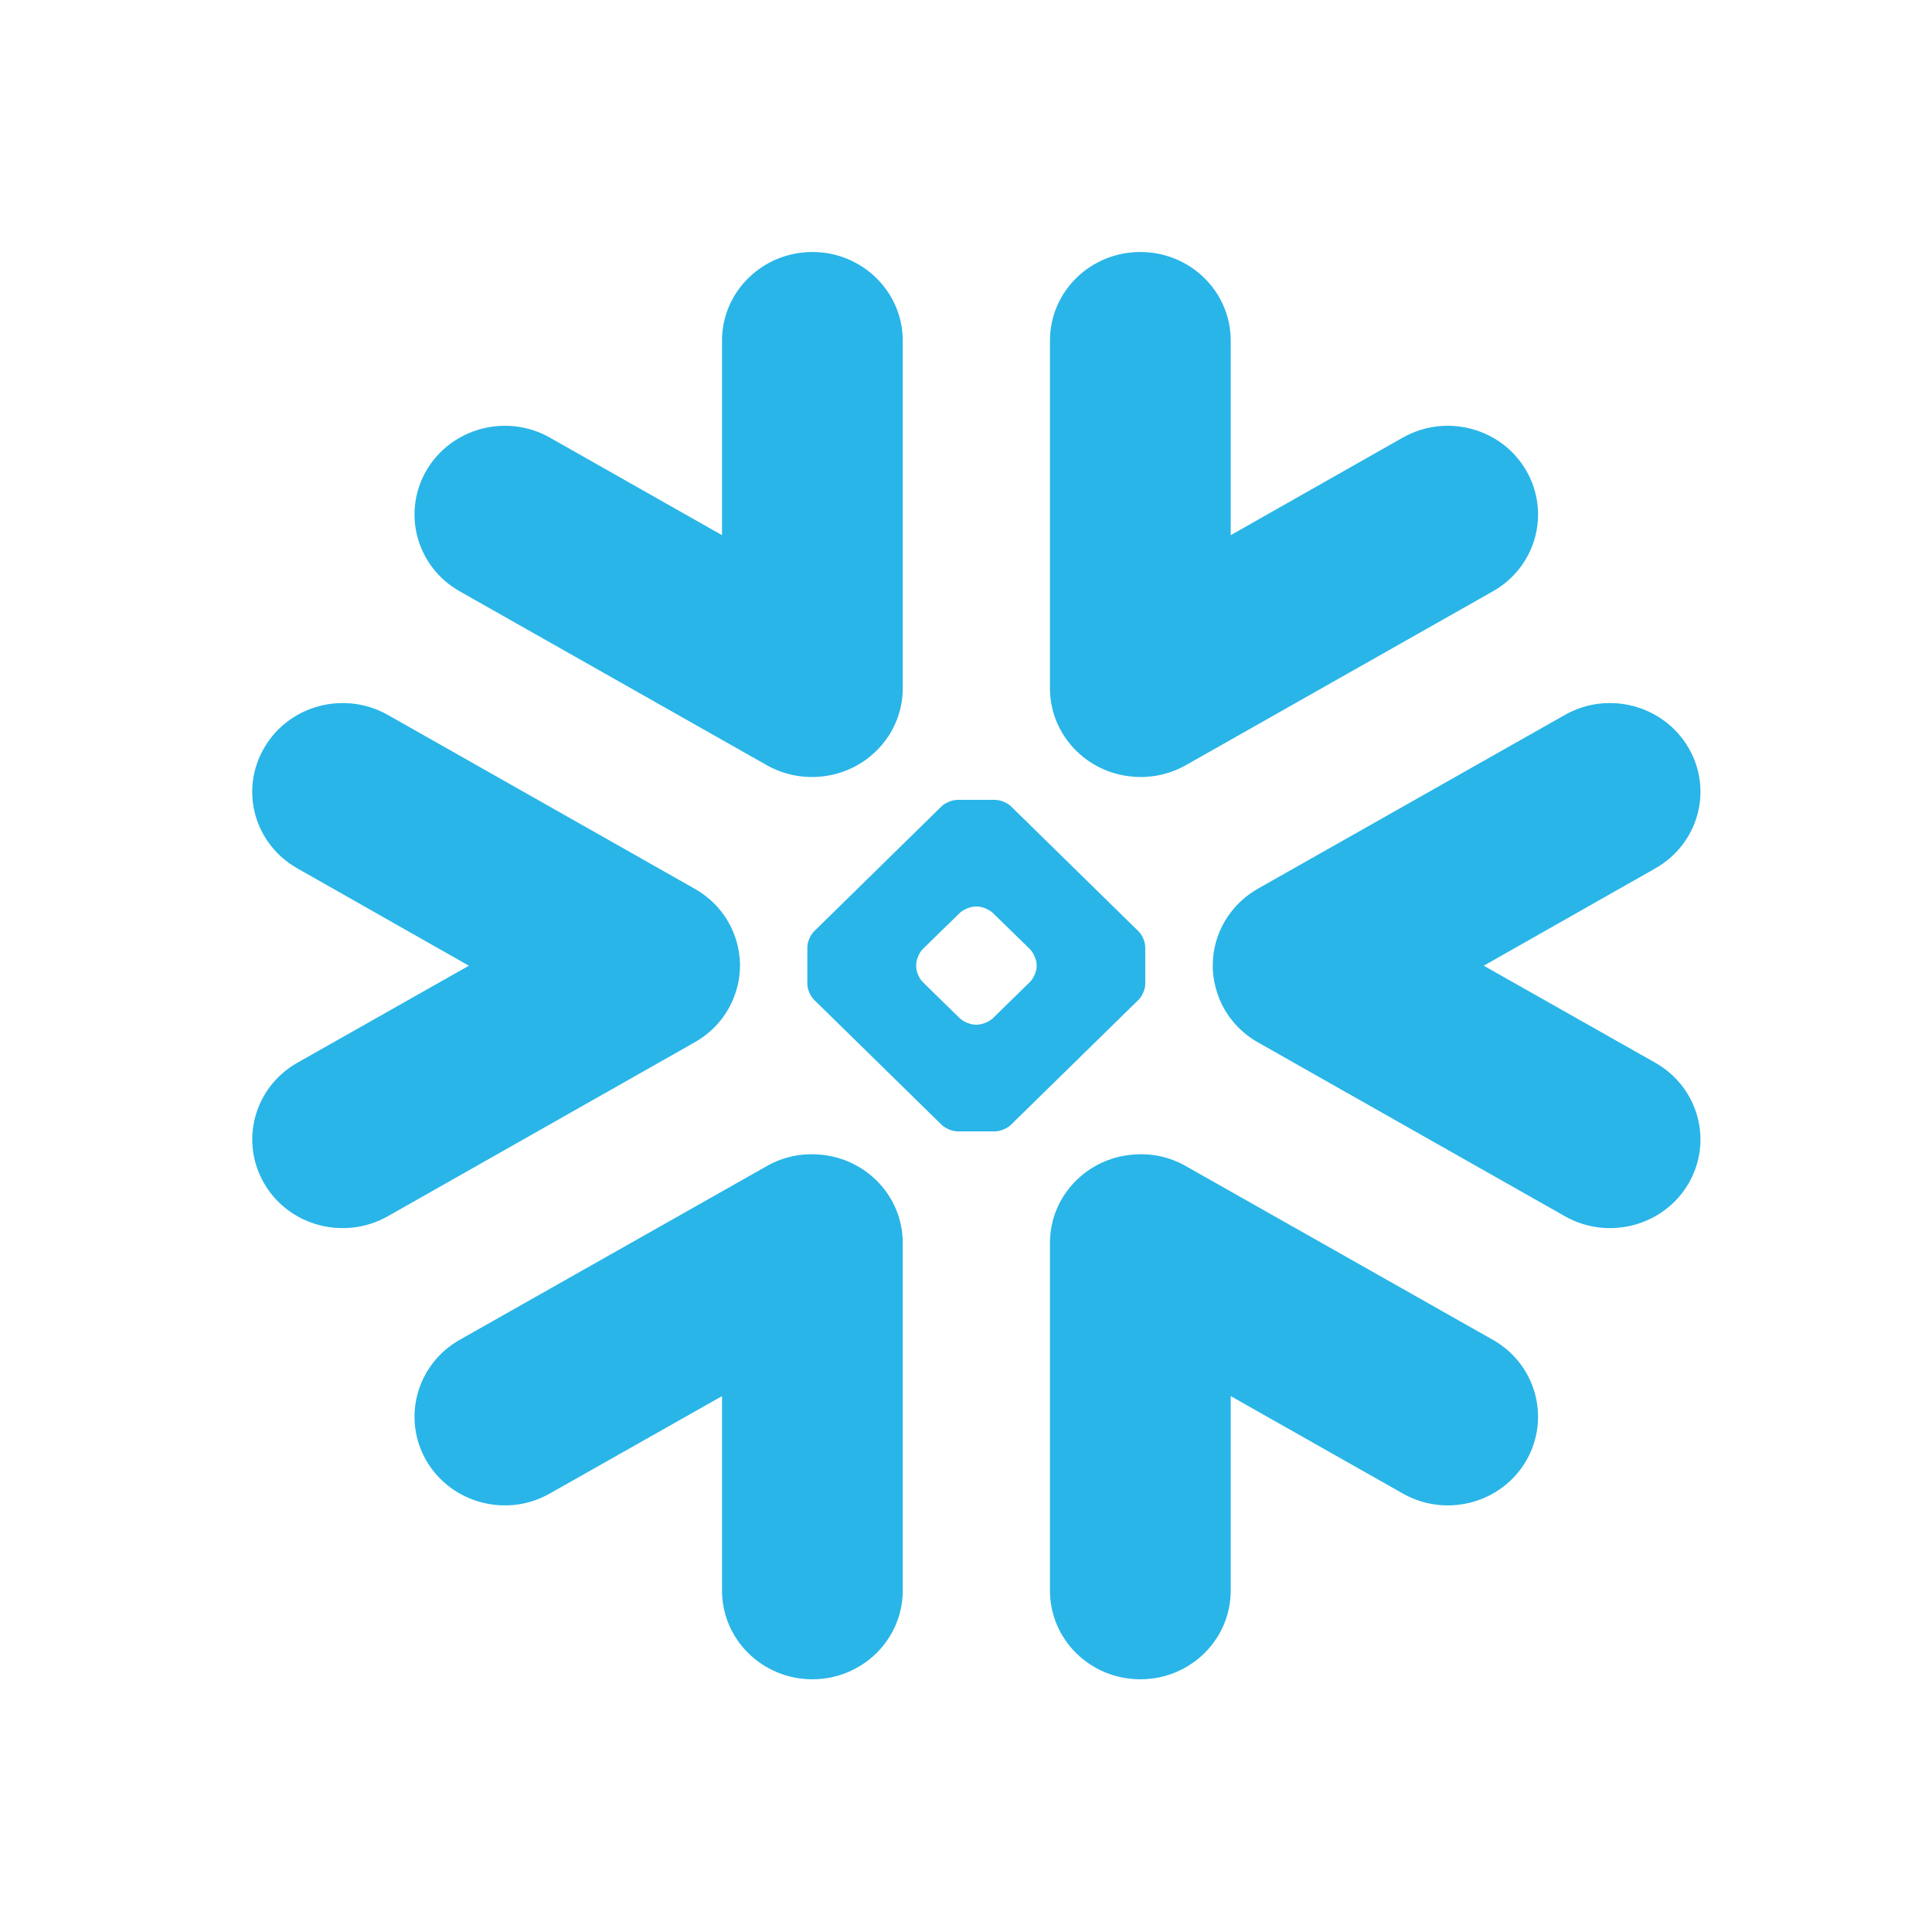 <?xml version="1.0" encoding="UTF-8"?>
<svg width="92px" height="92px" viewBox="0 0 92 92" version="1.1" xmlns="http://www.w3.org/2000/svg" xmlns:xlink="http://www.w3.org/1999/xlink">
    <title>snowflake-logo-bg</title>
    <g id="SQLpipe-Migration" stroke="none" stroke-width="1" fill="none" fill-rule="evenodd">
        <g id="snowflake-logo-bg">
            <rect id="Rectangle" fill="#FFFFFF" x="0" y="0" width="92" height="92"></rect>
            <g id="Clip-Path:-Fill-1" transform="translate(12, 12)" fill="#29B5E8">
                <path d="M23.042,35.224 C22.734,36.206 22.064,37.078 21.078,37.635 L6.469,45.916 C4.405,47.081 1.777,46.39 0.593,44.376 C-0.599,42.35 0.102,39.773 2.164,38.605 L10.328,33.986 L2.164,29.354 C0.102,28.188 -0.603,25.61 0.593,23.592 C1.777,21.572 4.405,20.88 6.469,22.044 L21.078,30.32 C22.105,30.901 22.792,31.823 23.08,32.855 C23.177,33.186 23.22,33.518 23.237,33.851 C23.248,34.31 23.188,34.775 23.042,35.224 Z M27.007,42.98 C29.231,43.137 30.988,44.963 30.988,47.184 L30.988,63.741 C30.988,66.076 29.057,67.966 26.687,67.966 C24.305,67.966 22.382,66.076 22.382,63.741 L22.382,54.481 L14.19,59.115 C12.136,60.288 9.509,59.594 8.315,57.578 C7.129,55.558 7.831,52.968 9.889,51.802 L24.509,43.531 C25.295,43.082 26.167,42.909 27.007,42.98 Z M41.981,24.986 C39.751,24.825 37.998,22.996 37.998,20.776 L37.998,4.217 C37.998,1.89 39.917,0 42.301,0 C44.682,0 46.606,1.89 46.606,4.217 L46.606,13.484 L54.792,8.842 C56.85,7.676 59.478,8.368 60.665,10.385 C61.849,12.412 61.151,14.991 59.091,16.157 L44.473,24.435 C43.687,24.879 42.817,25.053 41.981,24.986 Z M9.889,16.157 C7.831,14.991 7.129,12.412 8.315,10.385 C9.509,8.368 12.136,7.676 14.19,8.842 L22.382,13.484 L22.382,4.217 C22.382,1.89 24.305,0 26.687,0 C29.057,0 30.988,1.89 30.988,4.217 L30.988,20.776 C30.988,22.996 29.231,24.825 27.007,24.986 C26.167,25.053 25.295,24.879 24.509,24.435 L9.889,16.157 Z M36.146,41.556 C35.972,41.732 35.637,41.875 35.382,41.875 L33.596,41.875 C33.351,41.875 33.01,41.732 32.833,41.556 L26.76,35.604 C26.586,35.435 26.445,35.098 26.445,34.861 L26.445,33.105 C26.445,32.862 26.586,32.525 26.76,32.355 L32.833,26.4 C33.01,26.227 33.351,26.088 33.596,26.088 L35.382,26.088 C35.631,26.088 35.972,26.227 36.146,26.4 L42.222,32.355 C42.396,32.525 42.536,32.862 42.536,33.105 L42.536,34.861 C42.536,35.098 42.396,35.435 42.222,35.604 L36.146,41.556 Z M37.365,33.951 C37.365,33.71 37.218,33.375 37.044,33.197 L35.283,31.479 C35.111,31.309 34.769,31.168 34.524,31.168 L34.455,31.168 C34.209,31.168 33.869,31.309 33.698,31.479 L31.938,33.197 C31.762,33.375 31.628,33.71 31.628,33.951 L31.628,34.019 C31.628,34.256 31.762,34.588 31.938,34.762 L33.698,36.483 C33.871,36.654 34.209,36.794 34.455,36.794 L34.524,36.794 C34.769,36.794 35.111,36.654 35.283,36.483 L37.044,34.762 C37.218,34.588 37.365,34.256 37.365,34.019 L37.365,33.951 Z M59.091,51.802 C61.151,52.968 61.849,55.558 60.665,57.578 C59.478,59.594 56.848,60.288 54.792,59.115 L46.606,54.481 L46.606,63.741 C46.606,66.076 44.682,67.966 42.301,67.966 C39.917,67.966 37.998,66.076 37.998,63.741 L37.998,47.184 C37.998,44.963 39.751,43.137 41.981,42.98 C42.817,42.909 43.687,43.082 44.473,43.531 L59.091,51.802 Z M58.655,33.986 L66.82,38.605 C68.881,39.773 69.587,42.35 68.395,44.376 C67.205,46.39 64.573,47.081 62.519,45.916 L47.898,37.635 C46.922,37.078 46.246,36.206 45.945,35.224 C45.803,34.775 45.735,34.31 45.753,33.851 C45.76,33.518 45.81,33.186 45.904,32.855 C46.196,31.823 46.883,30.901 47.898,30.32 L62.519,22.044 C64.573,20.88 67.205,21.572 68.395,23.592 C69.587,25.61 68.881,28.188 66.82,29.354 L58.655,33.986 Z" id="Fill-1"></path>
            </g>
        </g>
    </g>
</svg>